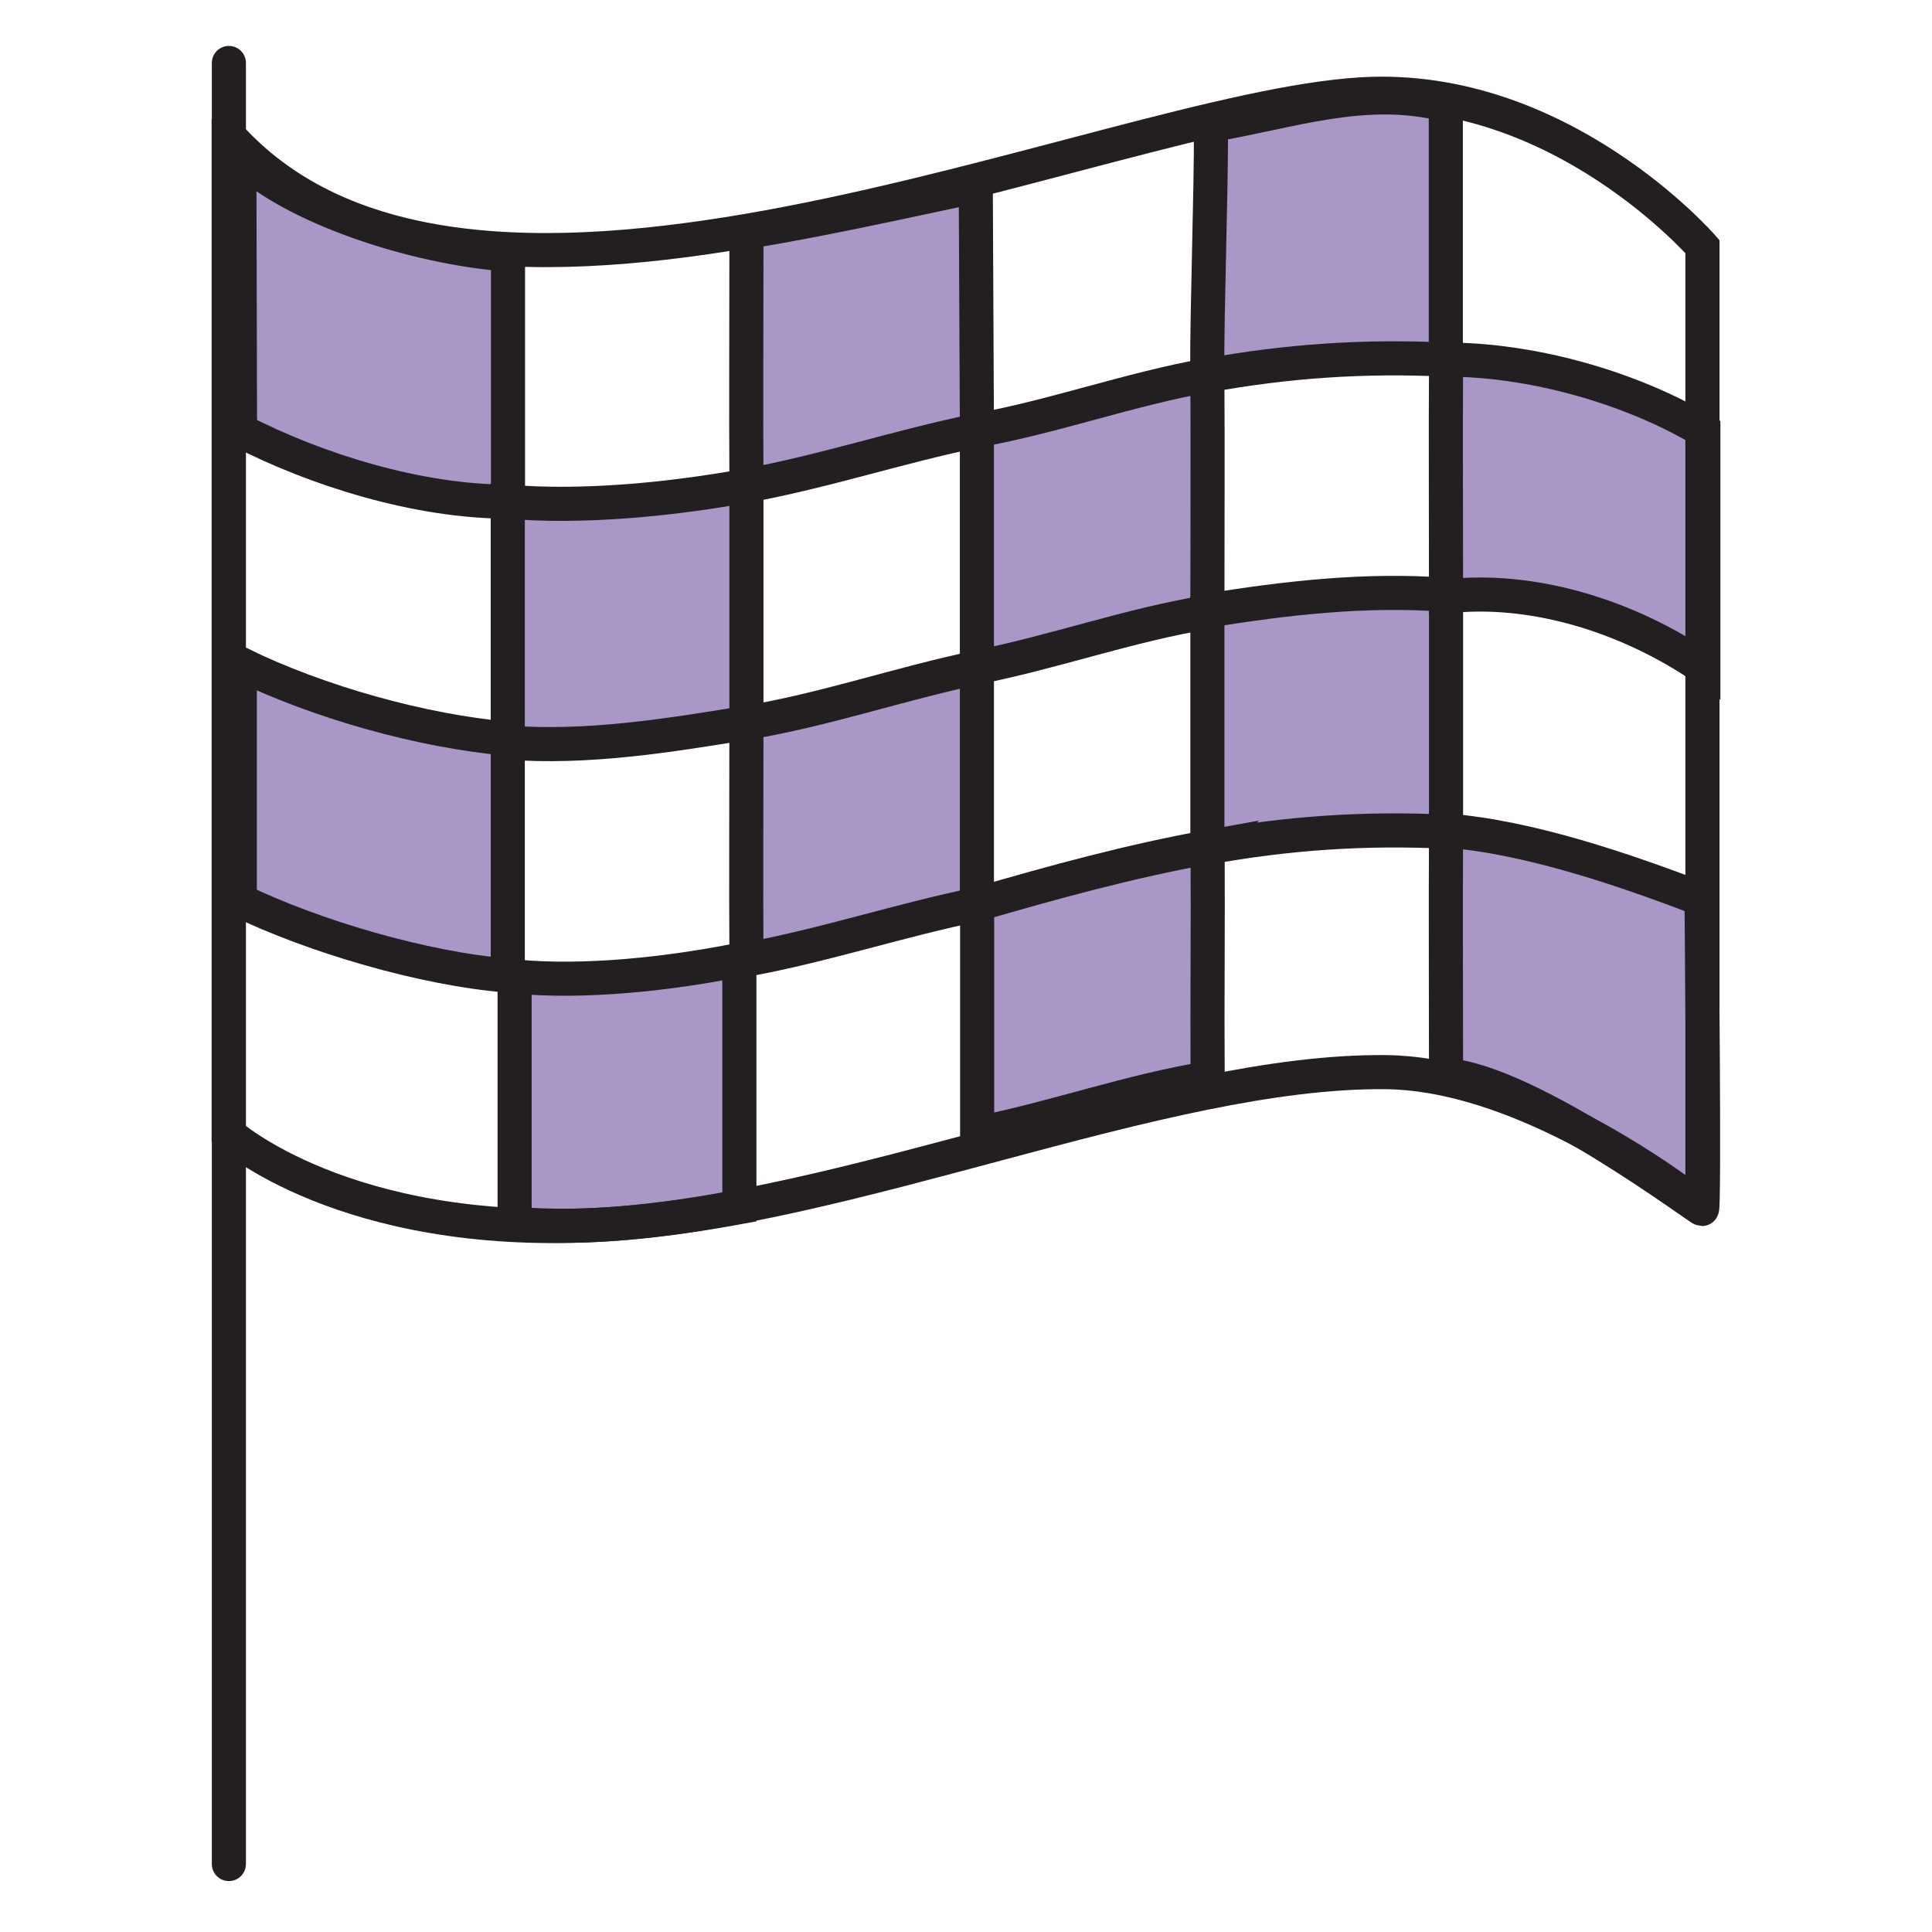 <svg viewBox="0 0 85 85" xmlns="http://www.w3.org/2000/svg" data-name="Layer 1" id="Layer_1">
  <defs>
    <style>
      .cls-1, .cls-2, .cls-3 {
        stroke: #231f20;
        stroke-width: 1.5px;
      }

      .cls-1, .cls-3 {
        fill: none;
        stroke-miterlimit: 10;
      }

      .cls-2 {
        fill: #a997c8;
      }

      .cls-3 {
        stroke-linecap: round;
      }
    </style>
  </defs>
  <path d="M53.12,16.51c.02,3.47,0,6.96,0,10.42-3.45.57-6.72,1.75-10.14,2.43v-10.42c3.43-.62,6.71-1.82,10.14-2.43Z" class="cls-2"></path>
  <path d="M32.84,31.8c3.45-.57,6.74-1.72,10.14-2.43v10.42c-3.41.7-6.71,1.8-10.14,2.43-.02-3.47,0-6.96,0-10.42Z" class="cls-2"></path>
  <path d="M63.62,26.16c0,3.47,0,6.96,0,10.43-3.6-.17-6.97.06-10.5.7,0-3.47,0-6.96,0-10.42,3.41-.56,7.02-.97,10.49-.7h0Z" class="cls-2"></path>
  <path d="M22.34,32.5c-3.77-.33-8.31-1.6-11.79-3.3v10.42c3.21,1.56,8.1,3.01,11.79,3.3,0-3.47,0-6.96,0-10.42Z" class="cls-2"></path>
  <path d="M22.35,11.2c-4.17-.31-9.57-2.11-11.82-4.36l.03,12.1c3.34,1.73,7.84,3.13,11.79,3.13,0-3.47,0-7.39,0-10.86Z" class="cls-2"></path>
  <path d="M32.84,21.38c0,3.47,0,6.96,0,10.42-3.41.56-7.02,1.14-10.5.87v-10.6c3.29.29,7.25-.11,10.49-.7h0Z" class="cls-2"></path>
  <path d="M53.13,37.28c.02,3.47-.02,6.69,0,10.16-3.45.57-6.72,1.75-10.14,2.43v-10.08c3.37-.98,6.72-1.9,10.15-2.52h0Z" class="cls-2"></path>
  <path d="M32.53,42.23c0,3.62,0,7.26,0,10.88-3.22.59-6.63,1.01-9.89.73,0-3.62,0-7.26,0-10.88,3.1.3,6.83-.12,9.89-.73Z" class="cls-2"></path>
  <path d="M32.83,10.21c3.45-.57,6.69-1.3,10.1-2.02l.05,10.75c-3.41.7-6.71,1.8-10.14,2.43-.02-3.47,0-7.01,0-10.48v-.68Z" class="cls-2"></path>
  <path d="M63.61,4.61c0,3.47,0,7.74,0,11.21-3.6-.17-6.97.06-10.5.7,0-3.47.17-7.55.17-11.02,3.41-.56,6.75-1.8,10.32-.89h0Z" class="cls-2"></path>
  <path d="M63.62,26.24c3.79-.43,7.95.84,11.32,3.13v-10.42c-3.24-1.93-7.58-3.13-11.32-3.13-.02,3.47,0,6.96,0,10.42Z" class="cls-2"></path>
  <path d="M63.62,47.3c3.68.28,11.14,5.89,11.26,5.89s-.02-13.63-.02-13.63c-3.36-1.28-7.57-2.74-11.24-3.02-.02,3.35,0,7.4,0,10.76Z" class="cls-2"></path>
  <path d="M10.07,5.98c10.81,11.98,38.34-1.14,49.83-1.83,8.73-.52,15,6.7,15,6.7v41.15c0,.48-.55.76-.94.48-2.18-1.58-7.82-5.26-12.99-5.31-9.87-.1-23.61,6.14-34.71,6.72-11.11.58-16.2-4-16.2-4V5.98h0Z" class="cls-1"></path>
  <path d="M10.07,2.77v79.24" class="cls-3"></path>
</svg>